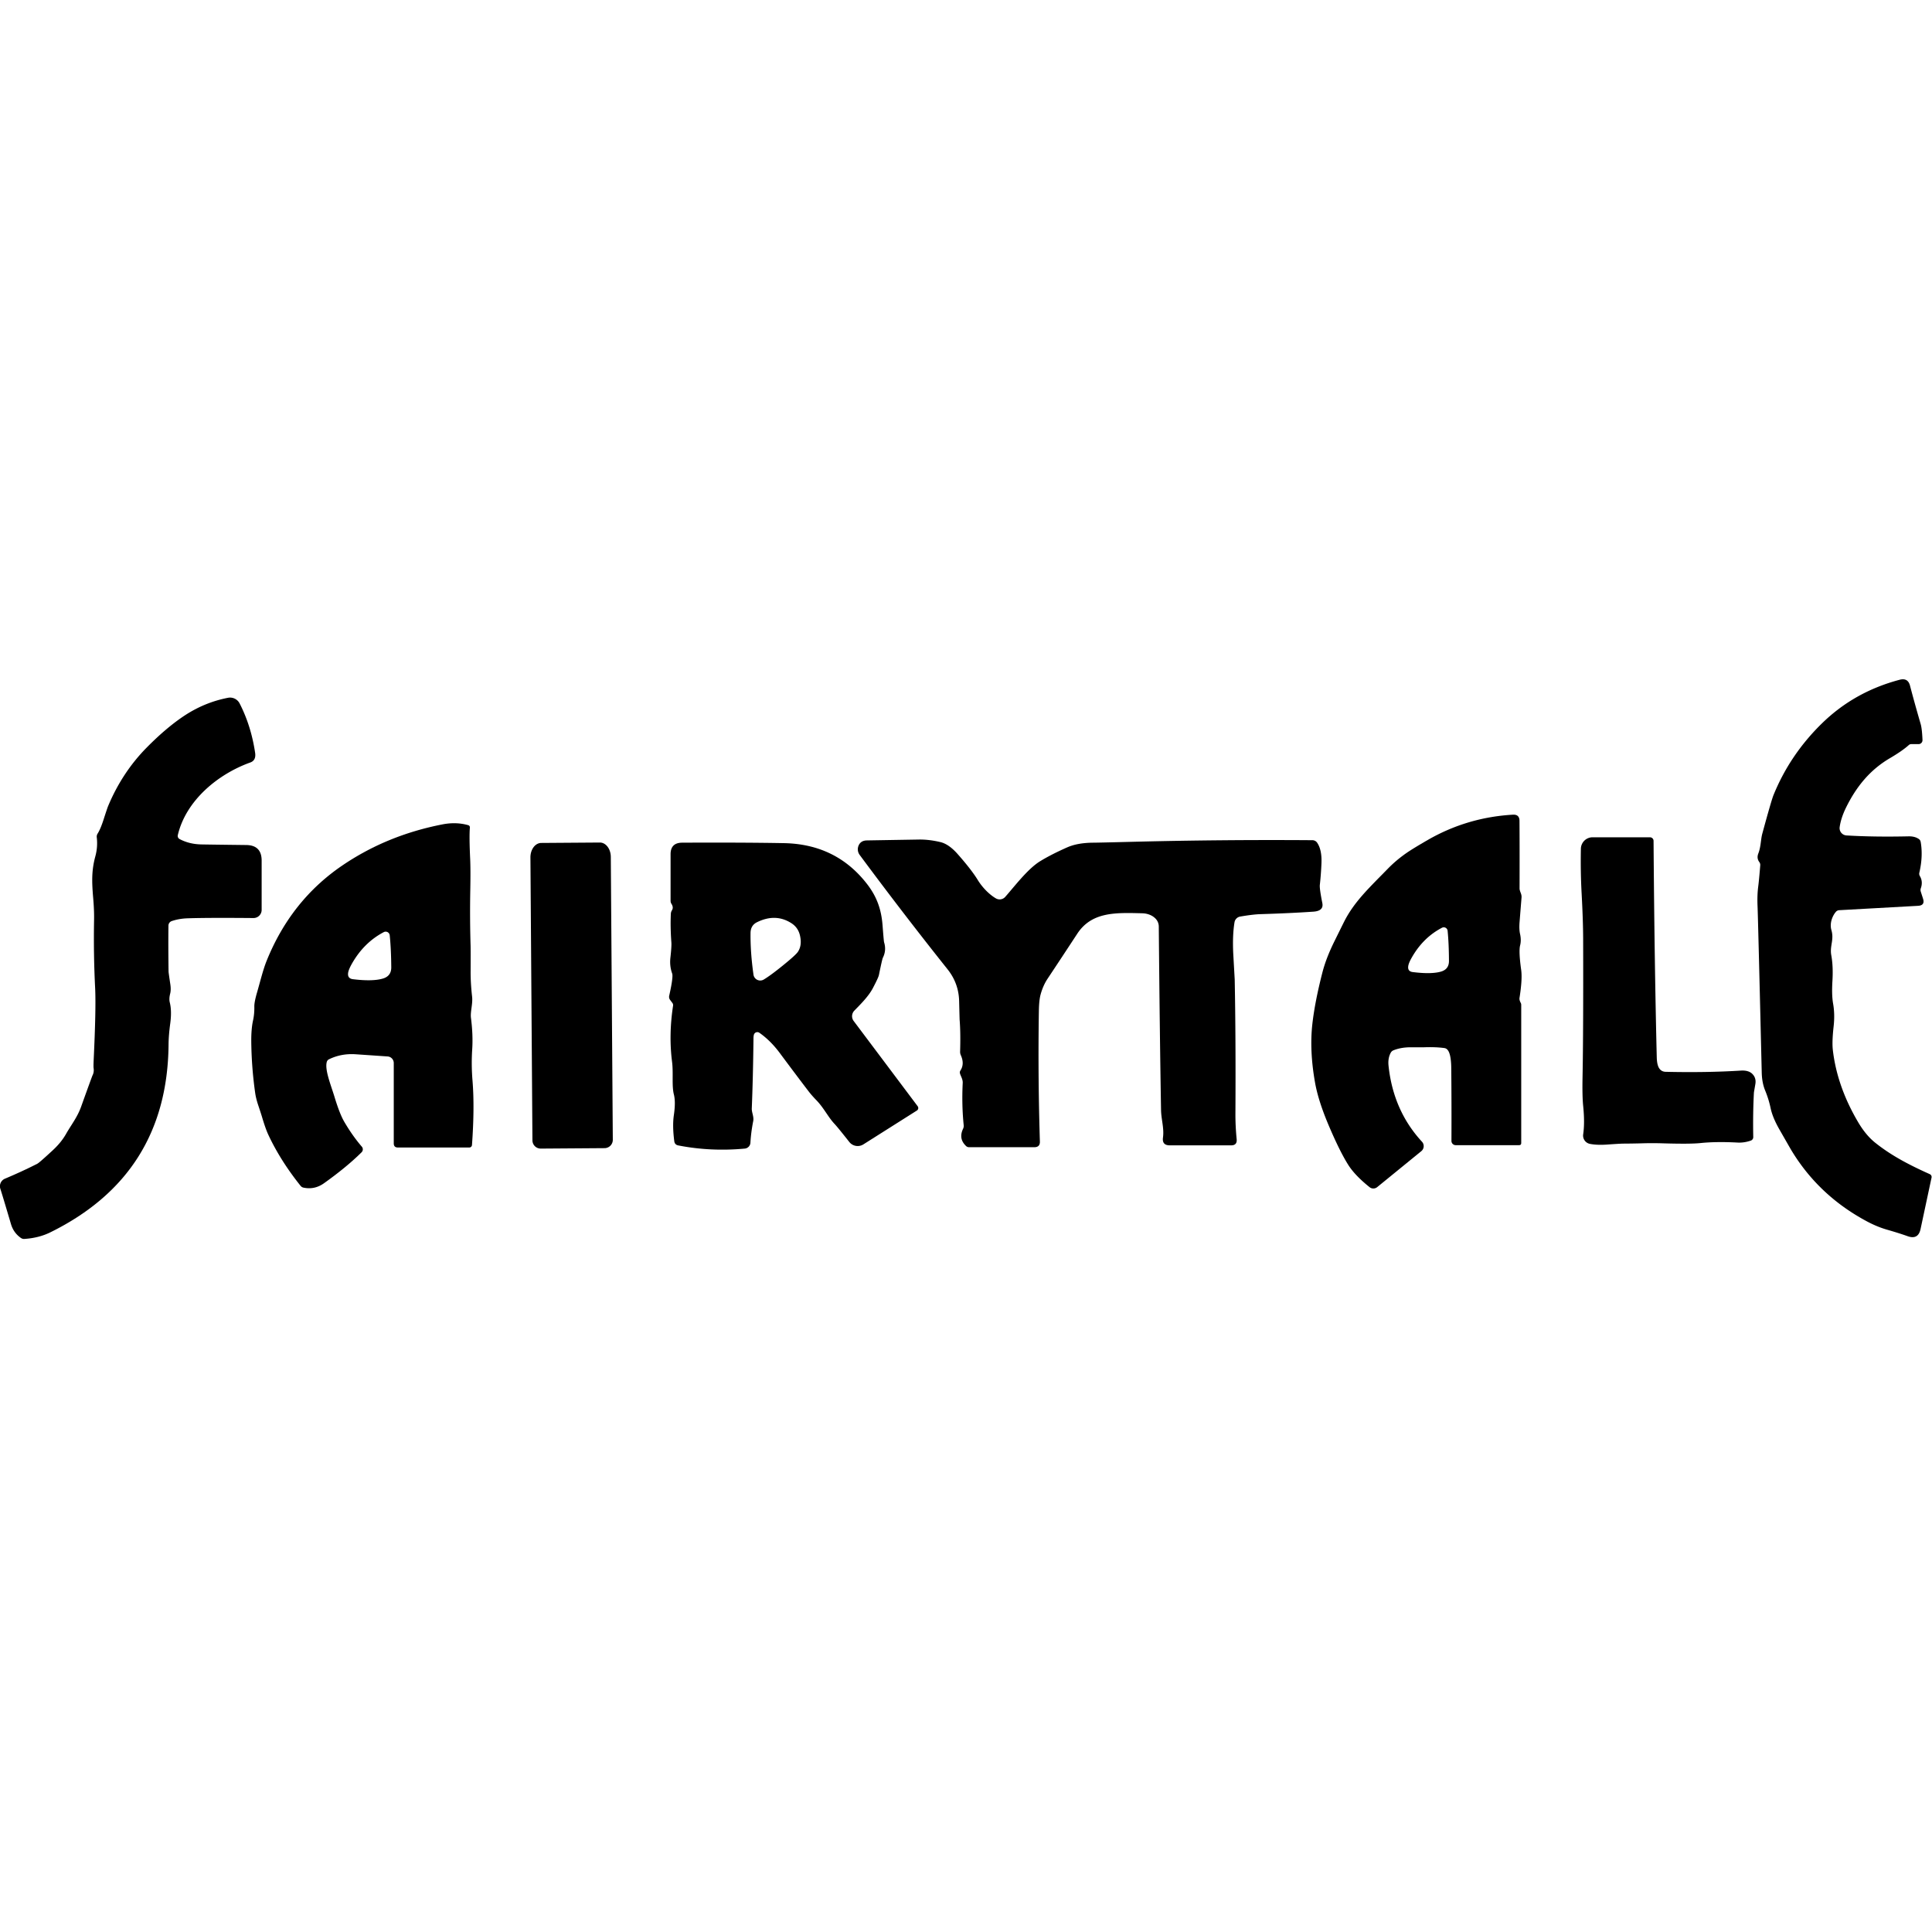 <?xml version="1.0" encoding="UTF-8" standalone="no"?>
<!DOCTYPE svg PUBLIC "-//W3C//DTD SVG 1.1//EN" "http://www.w3.org/Graphics/SVG/1.1/DTD/svg11.dtd">
<svg xmlns="http://www.w3.org/2000/svg" version="1.1" viewBox="0.00 0.00 512.00 512.00">
<path fill="#000000" d="
  M 509.03 236.30
  L 509.62 238.15
  Q 510.20 239.94 508.32 240.05
  L 487.43 241.21
  Q 486.86 241.24 486.50 241.68
  C 485.52 242.84 484.84 244.80 485.34 246.47
  C 486.11 249.10 484.85 250.67 485.31 253.16
  Q 485.85 256.11 485.61 260.02
  Q 485.39 263.69 485.79 265.97
  Q 486.29 268.76 485.93 272.01
  Q 485.47 276.09 485.72 278.25
  Q 486.84 287.94 492.44 297.41
  Q 494.48 300.86 496.96 302.84
  C 501.31 306.32 506.18 308.82 511.41 311.16
  A 0.82 0.82 0.0 0 1 511.88 312.07
  L 508.97 325.70
  Q 508.35 328.60 505.56 327.61
  Q 503.30 326.80 500.09 325.88
  Q 497.44 325.12 494.72 323.66
  Q 481.89 316.80 474.62 304.65
  Q 474.58 304.59 471.57 299.33
  Q 469.77 296.19 469.24 293.71
  Q 468.73 291.29 467.79 289.01
  Q 466.95 286.98 466.88 284.31
  Q 465.89 242.86 465.77 240.18
  Q 465.64 237.26 465.96 234.83
  Q 466.17 233.20 466.48 229.35
  Q 466.53 228.84 466.22 228.43
  C 465.71 227.73 465.66 226.98 465.98 226.16
  C 466.67 224.38 466.61 222.48 467.02 220.96
  Q 469.43 212.10 469.99 210.72
  Q 474.37 199.95 482.90 191.64
  Q 491.46 183.30 503.44 180.14
  Q 505.61 179.57 506.17 181.70
  Q 507.33 186.13 509.00 191.89
  Q 509.36 193.13 509.48 196.12
  A 1.04 1.04 0.0 0 1 508.44 197.20
  L 506.49 197.20
  A 0.95 0.94 23.4 0 0 505.85 197.45
  Q 504.13 199.00 500.84 200.93
  C 495.61 204.00 491.99 208.39 489.23 213.99
  Q 487.86 216.79 487.53 219.20
  A 1.95 1.93 5.7 0 0 489.34 221.40
  Q 496.59 221.84 505.76 221.64
  Q 507.43 221.60 508.50 222.34
  Q 508.91 222.62 509.00 223.12
  Q 509.66 226.88 508.65 231.25
  Q 508.53 231.75 508.80 232.20
  Q 509.65 233.65 509.04 235.39
  Q 508.88 235.84 509.03 236.30
  Z"
/>
<path fill="#000000" d="
  M 47.12 221.32
  A 0.93 0.93 0.0 0 0 47.58 222.35
  Q 50.10 223.70 53.29 223.78
  Q 55.08 223.82 65.24 223.94
  Q 69.34 223.98 69.34 228.08
  L 69.34 241.13
  A 2.16 2.16 0.0 0 1 67.16 243.29
  Q 55.00 243.18 49.75 243.36
  Q 47.48 243.43 45.52 244.09
  A 1.29 1.29 0.0 0 0 44.64 245.30
  Q 44.57 250.45 44.67 257.50
  Q 44.68 257.81 45.15 260.94
  Q 45.35 262.31 45.09 263.35
  Q 44.75 264.70 45.00 265.68
  Q 45.56 267.95 45.11 271.27
  Q 44.69 274.39 44.67 276.79
  Q 44.37 311.29 13.34 326.58
  Q 10.30 328.08 6.46 328.33
  Q 5.95 328.36 5.54 328.07
  Q 3.60 326.72 2.91 324.40
  Q 0.72 316.99 0.09 315.03
  A 2.17 2.16 69.6 0 1 1.30 312.37
  Q 6.04 310.37 9.89 308.40
  Q 10.45 308.11 14.07 304.75
  Q 16.27 302.70 17.54 300.44
  C 18.82 298.17 20.46 296.15 21.48 293.33
  Q 24.38 285.25 24.54 284.94
  Q 24.97 284.09 24.80 283.01
  Q 24.75 282.64 24.82 281.01
  Q 25.48 267.11 25.21 261.79
  Q 24.76 252.84 24.93 243.72
  Q 24.98 241.27 24.69 237.92
  C 24.33 233.67 24.25 230.68 25.26 226.96
  Q 25.95 224.45 25.64 221.87
  A 1.49 1.45 58.7 0 1 25.85 220.95
  Q 26.63 219.73 27.43 217.25
  Q 28.44 214.11 28.66 213.60
  Q 32.39 204.69 38.87 198.12
  Q 43.93 192.99 48.54 189.88
  Q 54.08 186.14 60.44 184.92
  A 2.85 2.84 70.8 0 1 63.50 186.41
  Q 66.55 192.36 67.61 199.49
  Q 67.91 201.51 66.32 202.07
  C 57.74 205.15 49.27 212.14 47.12 221.32
  Z"
/>
<path fill="#000000" d="
  M 382.73 277.74
  Q 380.34 277.42 377.14 277.55
  Q 377.00 277.55 373.85 277.54
  Q 371.28 277.54 369.29 278.34
  Q 368.82 278.53 368.57 278.97
  Q 367.76 280.45 367.98 282.46
  Q 369.24 294.34 376.84 302.57
  A 1.72 1.72 0.0 0 1 376.66 305.07
  L 364.97 314.60
  A 1.61 1.60 -45.1 0 1 362.95 314.61
  Q 359.08 311.51 357.31 308.72
  Q 355.02 305.10 352.05 298.08
  Q 349.37 291.74 348.51 286.96
  Q 346.98 278.38 347.80 271.27
  Q 348.47 265.42 350.46 257.68
  Q 351.42 253.94 353.62 249.48
  Q 355.96 244.74 356.23 244.21
  C 358.90 238.95 362.82 235.31 367.76 230.25
  Q 370.03 227.92 372.78 226.02
  Q 374.41 224.89 378.34 222.62
  Q 388.78 216.60 400.95 215.90
  Q 402.67 215.81 402.68 217.53
  Q 402.73 224.00 402.70 235.50
  Q 402.70 235.85 403.03 236.69
  Q 403.27 237.32 403.22 237.88
  Q 402.80 243.09 402.69 244.51
  Q 402.56 246.34 402.84 247.56
  Q 403.19 249.16 402.85 250.52
  Q 402.44 252.11 403.13 257.06
  Q 403.47 259.51 402.68 264.50
  Q 402.60 264.99 403.01 265.77
  A 1.18 1.07 33.6 0 1 403.14 266.29
  L 403.14 302.90
  Q 403.14 303.48 402.57 303.48
  L 385.77 303.48
  A 1.12 1.12 0.0 0 1 384.65 302.35
  Q 384.69 292.47 384.60 283.12
  Q 384.56 279.23 383.58 278.18
  Q 383.24 277.80 382.73 277.74
  Z
  M 374.17 253.70
  Q 373.32 255.17 373.20 256.02
  Q 372.99 257.44 374.41 257.61
  Q 379.35 258.23 381.92 257.47
  Q 384.00 256.84 383.99 254.65
  Q 383.97 250.02 383.63 246.66
  A 1.02 1.02 0.0 0 0 382.15 245.86
  Q 377.18 248.44 374.17 253.70
  Z"
/>
<path fill="#000000" d="
  M 104.35 281.72
  A 1.75 1.75 0.0 0 0 102.72 279.97
  Q 94.55 279.41 94.05 279.38
  Q 90.36 279.18 87.21 280.71
  Q 86.74 280.93 86.60 281.43
  C 86.02 283.54 87.72 287.61 88.64 290.66
  Q 90.01 295.18 91.22 297.26
  Q 93.39 300.98 95.88 303.87
  A 1.09 1.09 0.0 0 1 95.83 305.36
  Q 91.87 309.29 85.85 313.58
  Q 83.37 315.34 80.46 314.74
  Q 79.96 314.64 79.65 314.25
  Q 74.26 307.51 71.07 300.64
  Q 70.37 299.13 69.44 296.01
  Q 69.20 295.20 68.42 292.86
  Q 67.84 291.12 67.63 289.68
  Q 66.66 282.85 66.59 276.05
  Q 66.56 272.71 67.05 270.47
  Q 67.44 268.70 67.40 266.73
  Q 67.38 265.57 68.10 263.08
  C 68.93 260.24 69.69 257.03 70.66 254.63
  Q 77.11 238.63 90.69 229.38
  Q 102.48 221.35 117.26 218.47
  Q 120.85 217.77 124.05 218.67
  Q 124.57 218.82 124.52 219.36
  Q 124.32 221.64 124.60 227.63
  Q 124.73 230.54 124.63 235.89
  Q 124.49 243.26 124.71 250.63
  Q 124.74 251.66 124.72 257.36
  Q 124.70 260.48 125.11 264.12
  C 125.33 266.05 124.60 268.11 124.81 269.76
  Q 125.39 274.27 125.14 278.10
  Q 124.87 282.14 125.22 286.38
  Q 125.80 293.45 125.08 303.44
  A 0.71 0.70 -87.8 0 1 124.38 304.10
  L 105.44 304.10
  Q 104.35 304.10 104.35 303.00
  L 104.35 281.72
  Z
  M 93.28 255.35
  Q 92.39 256.91 92.26 257.81
  Q 92.04 259.32 93.55 259.50
  Q 98.78 260.14 101.50 259.32
  Q 103.71 258.65 103.69 256.33
  Q 103.65 251.42 103.28 247.87
  A 1.08 1.08 0.0 0 0 101.71 247.02
  Q 96.46 249.77 93.28 255.35
  Z"
/>
<path fill="#000000" d="
  M 439.63 282.99
  Q 440.23 284.01 441.41 284.04
  Q 452.20 284.29 461.32 283.72
  Q 463.39 283.59 464.39 284.60
  Q 465.46 285.68 465.19 287.27
  Q 464.82 289.43 464.81 289.49
  Q 464.51 295.01 464.63 301.34
  A 0.96 0.95 -10.4 0 1 463.98 302.27
  Q 462.21 302.89 460.45 302.79
  Q 454.86 302.49 450.68 302.92
  Q 447.92 303.21 440.87 303.00
  Q 438.12 302.91 435.56 302.98
  Q 432.84 303.06 430.25 303.07
  Q 429.41 303.07 425.90 303.32
  Q 423.24 303.51 421.35 303.14
  A 2.24 2.24 0.0 0 1 419.56 300.61
  Q 420.01 297.54 419.56 293.11
  Q 419.29 290.48 419.39 285.41
  Q 419.62 273.64 419.55 248.71
  Q 419.53 243.83 419.15 236.83
  Q 418.83 230.99 418.95 224.92
  A 3.10 3.09 -89.3 0 1 422.04 221.89
  L 437.26 221.89
  A 0.95 0.95 0.0 0 1 438.21 222.83
  Q 438.45 255.44 439.06 280.25
  Q 439.11 282.08 439.63 282.99
  Z"
/>
<path fill="#000000" d="
  M 306.33 243.55
  C 305.48 242.60 304.17 242.07 302.73 242.03
  C 295.68 241.85 289.31 241.59 285.47 247.47
  Q 280.98 254.32 277.62 259.37
  Q 276.42 261.18 275.77 263.55
  Q 275.35 265.07 275.31 268.00
  Q 275.04 285.10 275.58 302.51
  Q 275.63 304.02 274.12 304.02
  L 256.80 304.02
  Q 256.35 304.02 256.02 303.71
  Q 253.97 301.78 255.22 299.15
  Q 255.44 298.69 255.39 298.19
  Q 254.84 292.84 255.13 286.99
  C 255.17 286.12 254.73 285.39 254.47 284.69
  Q 254.25 284.09 254.52 283.70
  Q 255.67 281.96 254.63 279.65
  Q 254.42 279.18 254.44 278.66
  Q 254.59 273.68 254.31 270.22
  Q 254.30 270.11 254.18 265.28
  Q 254.06 260.57 251.11 256.87
  Q 239.34 242.10 227.82 226.56
  A 2.51 2.49 39.0 0 1 227.55 224.05
  Q 228.13 222.74 229.75 222.72
  Q 231.92 222.68 243.50 222.49
  Q 246.21 222.45 249.21 223.16
  Q 251.43 223.69 253.72 226.26
  Q 257.43 230.45 259.12 233.21
  C 260.32 235.18 262.17 237.06 263.92 238.08
  A 1.98 1.97 36.1 0 0 266.38 237.70
  C 268.76 235.03 272.35 230.24 275.65 228.23
  Q 278.59 226.43 282.80 224.57
  Q 285.56 223.34 289.78 223.32
  Q 291.28 223.31 300.70 223.07
  Q 323.99 222.49 347.82 222.66
  A 1.54 1.52 73.0 0 1 349.06 223.33
  Q 350.35 225.22 350.20 228.77
  Q 350.08 231.72 349.77 234.50
  Q 349.66 235.47 350.43 239.32
  Q 350.85 241.41 348.05 241.60
  Q 341.91 242.02 334.00 242.26
  Q 331.97 242.33 328.66 242.90
  A 1.84 1.84 0.0 0 0 327.16 244.40
  Q 326.56 248.04 326.85 253.17
  Q 327.20 259.44 327.21 259.50
  Q 327.51 275.17 327.40 295.00
  Q 327.38 298.38 327.73 301.92
  Q 327.88 303.53 326.26 303.53
  L 310.00 303.53
  Q 307.92 303.53 308.20 301.47
  C 308.54 298.97 307.74 296.71 307.69 294.17
  Q 307.35 274.71 307.09 245.52
  A 3.05 2.99 24.4 0 0 306.33 243.55
  Z"
/>
<path fill="#000000" d="
  M 201.23 273.69
  A 0.94 0.94 0.0 0 0 199.80 274.19
  Q 199.68 274.57 199.68 275.25
  Q 199.56 285.76 199.23 293.75
  C 199.19 294.82 199.84 295.95 199.61 297.10
  Q 199.02 300.10 198.87 302.83
  A 1.66 1.66 0.0 0 1 197.36 304.39
  Q 188.34 305.23 179.75 303.55
  Q 178.81 303.37 178.69 302.42
  Q 178.16 298.34 178.58 295.52
  Q 179.09 292.03 178.59 290.07
  C 177.98 287.67 178.49 284.36 178.10 281.36
  Q 177.19 274.25 178.37 266.52
  A 0.97 0.96 -58.5 0 0 178.20 265.81
  L 177.60 265.01
  Q 177.21 264.50 177.35 263.86
  Q 178.46 258.92 178.13 257.99
  Q 177.42 256.01 177.66 253.83
  Q 178.00 250.80 177.92 249.74
  Q 177.62 245.75 177.78 242.19
  Q 177.80 241.68 178.07 241.24
  Q 178.55 240.48 177.95 239.54
  Q 177.71 239.17 177.71 238.73
  L 177.71 226.39
  Q 177.71 223.34 180.76 223.32
  Q 196.62 223.24 207.72 223.44
  Q 221.65 223.69 229.85 234.37
  C 232.41 237.71 233.58 241.09 233.89 245.26
  Q 234.21 249.43 234.29 249.70
  Q 234.96 251.85 233.96 253.83
  Q 233.78 254.20 232.92 258.39
  Q 232.77 259.12 231.30 261.90
  C 230.11 264.15 227.91 266.27 226.39 267.85
  A 2.11 2.11 0.0 0 0 226.23 270.57
  L 243.19 293.16
  A 0.79 0.79 0.0 0 1 242.99 294.30
  L 228.81 303.27
  A 2.83 2.83 0.0 0 1 225.07 302.63
  Q 222.01 298.75 221.20 297.89
  C 219.44 296.03 218.39 293.69 216.39 291.61
  Q 215.11 290.29 214.30 289.23
  Q 211.30 285.32 206.61 279.01
  Q 204.17 275.74 201.23 273.69
  Z
  M 199.68 258.29
  A 1.81 1.81 0.0 0 0 202.40 259.59
  Q 204.19 258.52 207.35 255.96
  Q 210.88 253.11 211.46 252.23
  Q 212.60 250.50 212.00 247.92
  Q 211.52 245.80 209.72 244.65
  Q 205.53 241.97 200.61 244.40
  Q 198.92 245.23 198.90 247.27
  Q 198.84 252.35 199.68 258.29
  Z"
/>
<path fill="#000000" d="
  M 143.31 304.39
  A 2.20 2.20 0.0 0 1 141.10 302.20
  L 140.57 227.23
  A 3.82 2.88 89.6 0 1 143.43 223.39
  L 158.97 223.28
  A 3.82 2.88 89.6 0 1 161.87 227.08
  L 162.40 302.05
  A 2.20 2.20 0.0 0 1 160.21 304.27
  L 143.31 304.39
  Z"
/>
</svg>
